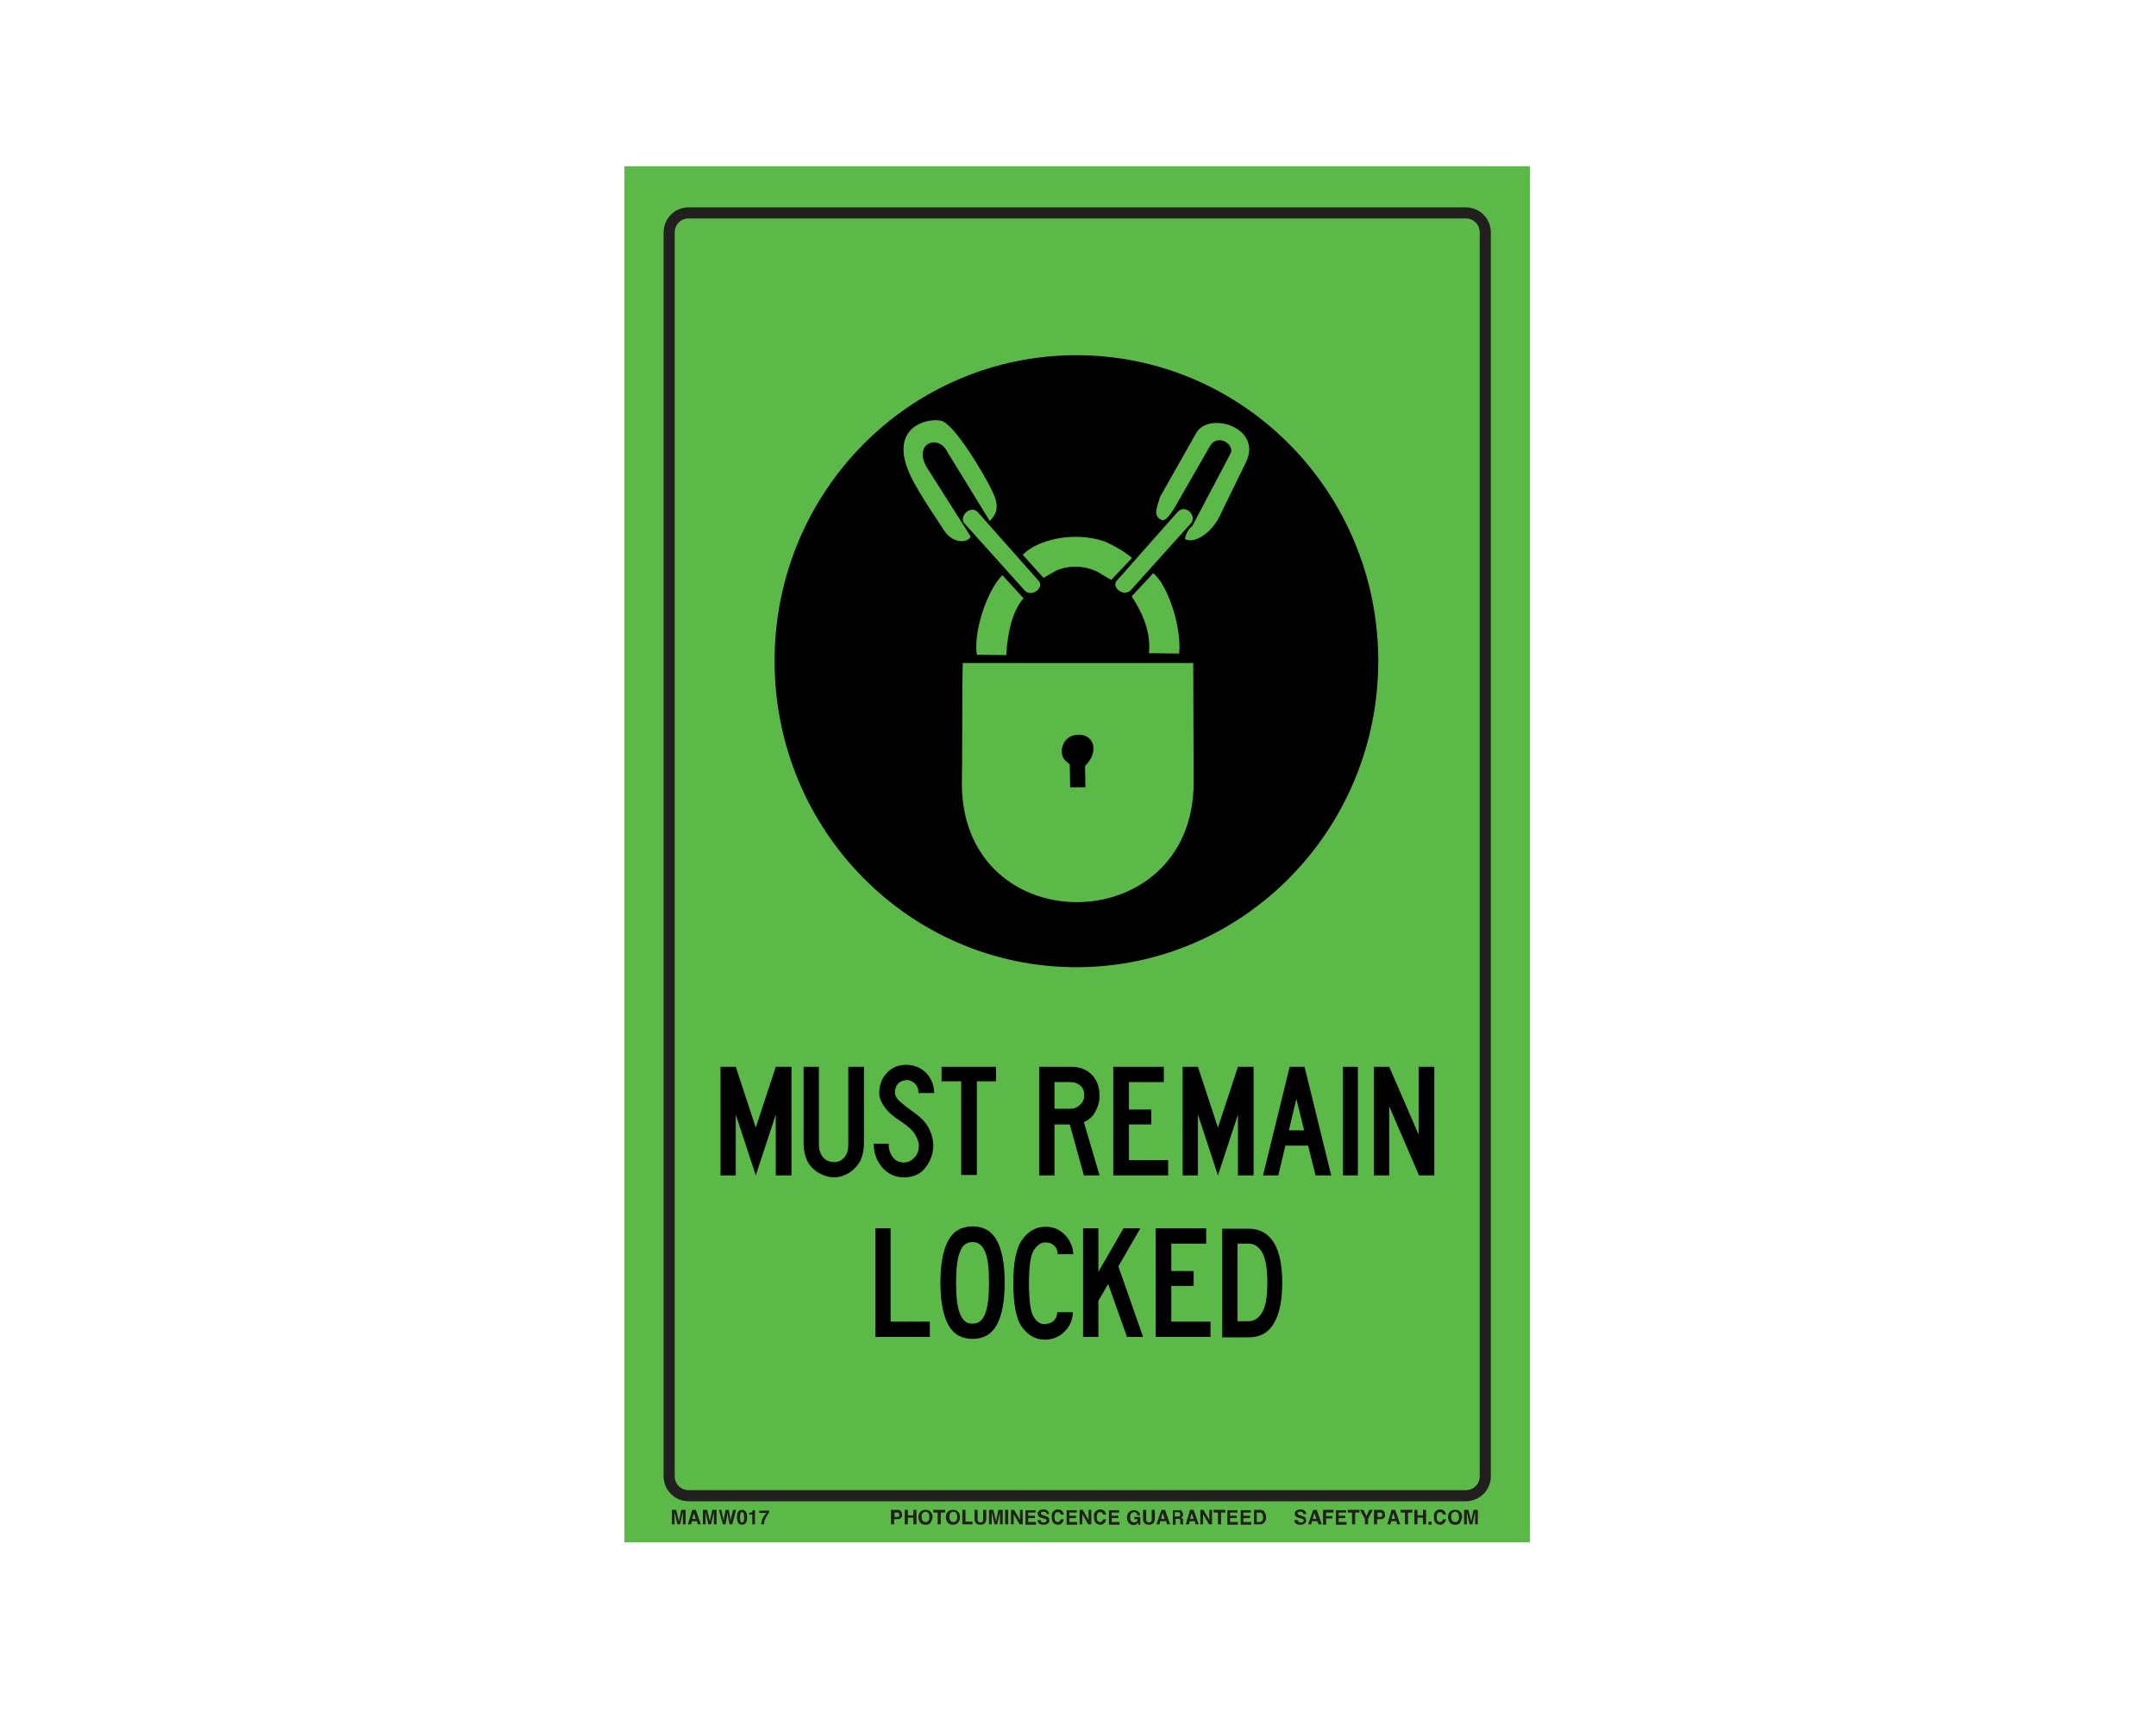 <?xml version="1.0" encoding="utf-8"?>
<!-- Generator: Adobe Illustrator 26.0.1, SVG Export Plug-In . SVG Version: 6.00 Build 0)  -->
<svg version="1.1" id="Layer_1" xmlns="http://www.w3.org/2000/svg" xmlns:xlink="http://www.w3.org/1999/xlink" x="0px" y="0px"
	 viewBox="0 0 550 437" style="enable-background:new 0 0 550 437;" xml:space="preserve">
<style type="text/css">
	.st0{fill:#5BBA47;}
	.st1{fill:none;stroke:#231F20;stroke-width:2.83;stroke-miterlimit:10;}
	.st2{enable-background:new    ;}
	.st3{fill:#231F20;}
</style>
<rect x="159.3" y="42.4" class="st0" width="231" height="351"/>
<path class="st1" d="M175.7,54.3h198.2c2.8,0,5,2.2,5,5v317.2c0,2.8-2.2,5-5,5H175.7c-2.8,0-5-2.2-5-5V59.3
	C170.7,56.5,172.9,54.3,175.7,54.3z"/>
<g class="st2">
	<path class="st3" d="M229.8,387.2c-0.2,0.2-0.5,0.3-0.9,0.3h-0.8v1.3h-0.8v-3.7h1.6c0.4,0,0.7,0.1,0.9,0.3c0.2,0.2,0.3,0.5,0.3,0.9
		C230.2,386.7,230.1,387,229.8,387.2z M229.3,385.9c-0.1-0.1-0.2-0.1-0.4-0.1h-0.7v1.1h0.7c0.2,0,0.3,0,0.4-0.1
		c0.1-0.1,0.1-0.2,0.1-0.4S229.3,386,229.3,385.9z"/>
	<path class="st3" d="M230.8,388.8v-3.7h0.8v1.4h1.4v-1.4h0.8v3.7H233v-1.7h-1.4v1.7H230.8z"/>
	<path class="st3" d="M237.3,388.5c-0.3,0.3-0.7,0.4-1.2,0.4s-0.9-0.1-1.2-0.4c-0.4-0.4-0.6-0.9-0.6-1.5c0-0.7,0.2-1.2,0.6-1.5
		c0.3-0.3,0.7-0.4,1.2-0.4s0.9,0.1,1.2,0.4c0.4,0.3,0.6,0.8,0.6,1.5C237.8,387.6,237.6,388.1,237.3,388.5z M236.8,387.9
		c0.2-0.2,0.3-0.5,0.3-1c0-0.4-0.1-0.7-0.3-1s-0.4-0.3-0.7-0.3c-0.3,0-0.5,0.1-0.7,0.3s-0.3,0.5-0.3,1c0,0.4,0.1,0.7,0.3,1
		c0.2,0.2,0.4,0.3,0.7,0.3C236.4,388.3,236.6,388.1,236.8,387.9z"/>
	<path class="st3" d="M241.1,385.1v0.7H240v3h-0.8v-3h-1.1v-0.7H241.1z"/>
	<path class="st3" d="M244.3,388.5c-0.3,0.3-0.7,0.4-1.2,0.4s-0.9-0.1-1.2-0.4c-0.4-0.4-0.6-0.9-0.6-1.5c0-0.7,0.2-1.2,0.6-1.5
		c0.3-0.3,0.7-0.4,1.2-0.4s0.9,0.1,1.2,0.4c0.4,0.3,0.6,0.8,0.6,1.5C244.9,387.6,244.7,388.1,244.3,388.5z M243.9,387.9
		c0.2-0.2,0.3-0.5,0.3-1c0-0.4-0.1-0.7-0.3-1s-0.4-0.3-0.7-0.3c-0.3,0-0.5,0.1-0.7,0.3s-0.3,0.5-0.3,1c0,0.4,0.1,0.7,0.3,1
		c0.2,0.2,0.4,0.3,0.7,0.3C243.4,388.3,243.7,388.1,243.9,387.9z"/>
	<path class="st3" d="M245.5,385.1h0.8v3h1.8v0.7h-2.6V385.1z"/>
	<path class="st3" d="M248.6,385.1h0.8v2.3c0,0.3,0,0.4,0.1,0.6c0.1,0.2,0.3,0.3,0.6,0.3c0.3,0,0.5-0.1,0.6-0.3
		c0.1-0.1,0.1-0.3,0.1-0.6v-2.3h0.8v2.3c0,0.4-0.1,0.7-0.2,0.9c-0.2,0.4-0.7,0.6-1.3,0.6c-0.6,0-1.1-0.2-1.3-0.6
		c-0.1-0.2-0.2-0.5-0.2-0.9V385.1z"/>
	<path class="st3" d="M254.7,385.1h1.1v3.7h-0.7v-2.5c0-0.1,0-0.2,0-0.3c0-0.1,0-0.2,0-0.3l-0.7,3.1h-0.7l-0.7-3.1
		c0,0.1,0,0.2,0,0.3s0,0.2,0,0.3v2.5h-0.7v-3.7h1.1l0.7,2.9L254.7,385.1z"/>
	<path class="st3" d="M257.2,388.8h-0.8v-3.7h0.8V388.8z"/>
	<path class="st3" d="M257.9,385.1h0.8l1.5,2.6v-2.6h0.7v3.7h-0.8l-1.5-2.6v2.6h-0.7V385.1z"/>
	<path class="st3" d="M264.2,385.8h-1.9v0.8h1.7v0.6h-1.7v1h2v0.7h-2.7v-3.7h2.6V385.8z"/>
	<path class="st3" d="M265.5,387.7c0,0.2,0.1,0.3,0.1,0.4c0.1,0.2,0.3,0.2,0.7,0.2c0.2,0,0.3,0,0.4-0.1c0.2-0.1,0.3-0.2,0.3-0.4
		c0-0.1-0.1-0.2-0.2-0.3c-0.1-0.1-0.3-0.1-0.5-0.2l-0.4-0.1c-0.4-0.1-0.7-0.2-0.8-0.3c-0.2-0.2-0.4-0.4-0.4-0.8
		c0-0.3,0.1-0.6,0.4-0.8c0.2-0.2,0.6-0.3,1.1-0.3c0.4,0,0.7,0.1,1,0.3c0.3,0.2,0.4,0.5,0.4,0.9H267c0-0.2-0.1-0.4-0.3-0.5
		c-0.1-0.1-0.3-0.1-0.5-0.1c-0.2,0-0.4,0-0.5,0.1c-0.1,0.1-0.2,0.2-0.2,0.3c0,0.1,0.1,0.2,0.2,0.3c0.1,0,0.2,0.1,0.5,0.2l0.6,0.2
		c0.3,0.1,0.5,0.2,0.6,0.3c0.2,0.2,0.3,0.4,0.3,0.8c0,0.3-0.1,0.6-0.4,0.8c-0.3,0.2-0.6,0.3-1.1,0.3c-0.5,0-0.9-0.1-1.1-0.3
		c-0.3-0.2-0.4-0.5-0.4-0.9H265.5z"/>
	<path class="st3" d="M268.7,385.5c0.3-0.3,0.7-0.5,1.1-0.5c0.6,0,1.1,0.2,1.3,0.6c0.2,0.2,0.2,0.5,0.3,0.7h-0.8
		c0-0.2-0.1-0.3-0.2-0.4c-0.1-0.2-0.3-0.2-0.6-0.2c-0.3,0-0.5,0.1-0.6,0.3s-0.2,0.5-0.2,1s0.1,0.7,0.2,0.9c0.2,0.2,0.4,0.3,0.6,0.3
		c0.3,0,0.5-0.1,0.6-0.3c0.1-0.1,0.1-0.2,0.2-0.4h0.8c-0.1,0.4-0.2,0.7-0.5,1c-0.3,0.3-0.6,0.4-1,0.4c-0.5,0-0.9-0.2-1.2-0.5
		c-0.3-0.3-0.4-0.8-0.4-1.4C268.2,386.3,268.4,385.8,268.7,385.5z"/>
	<path class="st3" d="M274.7,385.8h-1.9v0.8h1.7v0.6h-1.7v1h2v0.7h-2.7v-3.7h2.6V385.8z"/>
	<path class="st3" d="M275.4,385.1h0.8l1.5,2.6v-2.6h0.7v3.7h-0.8l-1.5-2.6v2.6h-0.7V385.1z"/>
	<path class="st3" d="M279.5,385.5c0.3-0.3,0.7-0.5,1.1-0.5c0.6,0,1.1,0.2,1.3,0.6c0.2,0.2,0.2,0.5,0.3,0.7h-0.8
		c0-0.2-0.1-0.3-0.2-0.4c-0.1-0.2-0.3-0.2-0.6-0.2c-0.3,0-0.5,0.1-0.6,0.3s-0.2,0.5-0.2,1s0.1,0.7,0.2,0.9c0.2,0.2,0.4,0.3,0.6,0.3
		c0.3,0,0.5-0.1,0.6-0.3c0.1-0.1,0.1-0.2,0.2-0.4h0.8c-0.1,0.4-0.2,0.7-0.5,1c-0.3,0.3-0.6,0.4-1,0.4c-0.5,0-0.9-0.2-1.2-0.5
		c-0.3-0.3-0.4-0.8-0.4-1.4C279,386.3,279.1,385.8,279.5,385.5z"/>
	<path class="st3" d="M285.5,385.8h-1.9v0.8h1.7v0.6h-1.7v1h2v0.7h-2.7v-3.7h2.6V385.8z"/>
	<path class="st3" d="M290.1,386.3c-0.1-0.3-0.2-0.4-0.4-0.5c-0.1-0.1-0.3-0.1-0.4-0.1c-0.3,0-0.5,0.1-0.7,0.3s-0.3,0.6-0.3,1
		c0,0.5,0.1,0.8,0.3,1c0.2,0.2,0.4,0.3,0.7,0.3c0.3,0,0.5-0.1,0.6-0.2c0.2-0.1,0.3-0.3,0.3-0.6h-0.8v-0.6h1.5v2h-0.5l-0.1-0.5
		c-0.1,0.2-0.3,0.3-0.4,0.4c-0.2,0.1-0.5,0.2-0.7,0.2c-0.5,0-0.9-0.2-1.2-0.5c-0.3-0.3-0.5-0.8-0.5-1.4c0-0.6,0.2-1.1,0.5-1.4
		c0.3-0.4,0.8-0.5,1.3-0.5c0.5,0,0.8,0.1,1.1,0.4c0.3,0.2,0.4,0.5,0.5,0.9H290.1z"/>
	<path class="st3" d="M291.6,385.1h0.8v2.3c0,0.3,0,0.4,0.1,0.6c0.1,0.2,0.3,0.3,0.6,0.3c0.3,0,0.5-0.1,0.6-0.3
		c0.1-0.1,0.1-0.3,0.1-0.6v-2.3h0.8v2.3c0,0.4-0.1,0.7-0.2,0.9c-0.2,0.4-0.7,0.6-1.3,0.6c-0.6,0-1.1-0.2-1.3-0.6
		c-0.1-0.2-0.2-0.5-0.2-0.9V385.1z"/>
	<path class="st3" d="M296.3,385.1h0.9l1.3,3.7h-0.8l-0.2-0.8H296l-0.2,0.8H295L296.3,385.1z M296.2,387.4h0.9l-0.5-1.5L296.2,387.4
		z"/>
	<path class="st3" d="M301.2,385.2c0.1,0.1,0.2,0.1,0.3,0.3c0.1,0.1,0.1,0.2,0.2,0.3c0,0.1,0.1,0.2,0.1,0.4c0,0.2,0,0.3-0.1,0.5
		c-0.1,0.2-0.2,0.3-0.4,0.4c0.2,0.1,0.3,0.2,0.4,0.3c0.1,0.1,0.1,0.3,0.1,0.6v0.2c0,0.2,0,0.3,0,0.3c0,0.1,0.1,0.2,0.1,0.2v0.1h-0.8
		c0-0.1,0-0.1,0-0.2c0-0.1,0-0.2,0-0.3l0-0.3c0-0.2,0-0.4-0.1-0.5c-0.1-0.1-0.2-0.1-0.4-0.1h-0.7v1.5h-0.7v-3.7h1.8
		C300.9,385.1,301.1,385.1,301.2,385.2z M299.7,385.8v1h0.8c0.2,0,0.3,0,0.4-0.1c0.1-0.1,0.2-0.2,0.2-0.4c0-0.2-0.1-0.4-0.2-0.5
		c-0.1,0-0.2-0.1-0.4-0.1H299.7z"/>
	<path class="st3" d="M303.6,385.1h0.9l1.3,3.7H305l-0.2-0.8h-1.3l-0.2,0.8h-0.8L303.6,385.1z M303.6,387.4h0.9L304,386L303.6,387.4
		z"/>
	<path class="st3" d="M306.2,385.1h0.8l1.5,2.6v-2.6h0.7v3.7h-0.8l-1.5-2.6v2.6h-0.7V385.1z"/>
	<path class="st3" d="M312.6,385.1v0.7h-1.1v3h-0.8v-3h-1.1v-0.7H312.6z"/>
	<path class="st3" d="M315.7,385.8h-1.9v0.8h1.7v0.6h-1.7v1h2v0.7h-2.7v-3.7h2.6V385.8z"/>
	<path class="st3" d="M319.1,385.8h-1.9v0.8h1.7v0.6h-1.7v1h2v0.7h-2.7v-3.7h2.6V385.8z"/>
	<path class="st3" d="M322,385.2c0.3,0.1,0.5,0.2,0.6,0.5c0.1,0.2,0.2,0.4,0.3,0.6c0,0.2,0.1,0.4,0.1,0.6c0,0.5-0.1,0.9-0.3,1.2
		c-0.3,0.5-0.7,0.7-1.2,0.7h-1.6v-3.7h1.6C321.6,385.1,321.8,385.1,322,385.2z M320.6,385.8v2.4h0.7c0.4,0,0.6-0.2,0.8-0.5
		c0.1-0.2,0.1-0.4,0.1-0.7c0-0.4-0.1-0.7-0.2-0.9c-0.1-0.2-0.3-0.3-0.7-0.3H320.6z"/>
</g>
<g class="st2">
	<path class="st3" d="M331.1,387.7c0,0.2,0.1,0.3,0.1,0.4c0.1,0.2,0.3,0.2,0.7,0.2c0.2,0,0.3,0,0.4-0.1c0.2-0.1,0.3-0.2,0.3-0.4
		c0-0.1-0.1-0.2-0.2-0.3c-0.1-0.1-0.3-0.1-0.5-0.2l-0.4-0.1c-0.4-0.1-0.7-0.2-0.8-0.3c-0.2-0.2-0.4-0.4-0.4-0.8
		c0-0.3,0.1-0.6,0.4-0.8c0.2-0.2,0.6-0.3,1.1-0.3c0.4,0,0.7,0.1,1,0.3c0.3,0.2,0.4,0.5,0.4,0.9h-0.7c0-0.2-0.1-0.4-0.3-0.5
		c-0.1-0.1-0.3-0.1-0.5-0.1c-0.2,0-0.4,0-0.5,0.1c-0.1,0.1-0.2,0.2-0.2,0.3c0,0.1,0.1,0.2,0.2,0.3c0.1,0,0.2,0.1,0.5,0.2l0.6,0.2
		c0.3,0.1,0.5,0.2,0.6,0.3c0.2,0.2,0.3,0.4,0.3,0.8c0,0.3-0.1,0.6-0.4,0.8c-0.3,0.2-0.6,0.3-1.1,0.3c-0.5,0-0.9-0.1-1.1-0.3
		c-0.3-0.2-0.4-0.5-0.4-0.9H331.1z"/>
	<path class="st3" d="M335,385.1h0.9l1.3,3.7h-0.8L336,388h-1.3l-0.2,0.8h-0.8L335,385.1z M334.9,387.4h0.9l-0.5-1.5L334.9,387.4z"
		/>
	<path class="st3" d="M337.6,385.1h2.6v0.7h-1.9v0.9h1.6v0.6h-1.6v1.6h-0.8V385.1z"/>
	<path class="st3" d="M343.4,385.8h-1.9v0.8h1.7v0.6h-1.7v1h2v0.7h-2.7v-3.7h2.6V385.8z"/>
	<path class="st3" d="M346.8,385.1v0.7h-1.1v3h-0.8v-3h-1.1v-0.7H346.8z"/>
	<path class="st3" d="M349.3,385.1h0.9l-1.2,2.3v1.4h-0.8v-1.4l-1.3-2.3h0.9l0.8,1.6L349.3,385.1z"/>
	<path class="st3" d="M353,387.2c-0.2,0.2-0.5,0.3-0.9,0.3h-0.8v1.3h-0.8v-3.7h1.6c0.4,0,0.7,0.1,0.9,0.3c0.2,0.2,0.3,0.5,0.3,0.9
		C353.4,386.7,353.3,387,353,387.2z M352.5,385.9c-0.1-0.1-0.2-0.1-0.4-0.1h-0.7v1.1h0.7c0.2,0,0.3,0,0.4-0.1
		c0.1-0.1,0.1-0.2,0.1-0.4S352.6,386,352.5,385.9z"/>
	<path class="st3" d="M355,385.1h0.9l1.3,3.7h-0.8l-0.2-0.8h-1.3l-0.2,0.8h-0.8L355,385.1z M355,387.4h0.9l-0.5-1.5L355,387.4z"/>
	<path class="st3" d="M360.3,385.1v0.7h-1.1v3h-0.8v-3h-1.1v-0.7H360.3z"/>
	<path class="st3" d="M360.8,388.8v-3.7h0.8v1.4h1.4v-1.4h0.8v3.7h-0.8v-1.7h-1.4v1.7H360.8z"/>
	<path class="st3" d="M364.4,388.1h0.8v0.8h-0.8V388.1z"/>
	<path class="st3" d="M366.2,385.5c0.3-0.3,0.7-0.5,1.1-0.5c0.6,0,1.1,0.2,1.3,0.6c0.2,0.2,0.2,0.5,0.3,0.7h-0.8
		c0-0.2-0.1-0.3-0.2-0.4c-0.1-0.2-0.3-0.2-0.6-0.2c-0.3,0-0.5,0.1-0.6,0.3s-0.2,0.5-0.2,1s0.1,0.7,0.2,0.9c0.2,0.2,0.4,0.3,0.6,0.3
		c0.3,0,0.5-0.1,0.6-0.3c0.1-0.1,0.1-0.2,0.2-0.4h0.8c-0.1,0.4-0.2,0.7-0.5,1c-0.3,0.3-0.6,0.4-1,0.4c-0.5,0-0.9-0.2-1.2-0.5
		c-0.3-0.3-0.4-0.8-0.4-1.4C365.7,386.3,365.9,385.8,366.2,385.5z"/>
	<path class="st3" d="M372.4,388.5c-0.3,0.3-0.7,0.4-1.2,0.4s-0.9-0.1-1.2-0.4c-0.4-0.4-0.6-0.9-0.6-1.5c0-0.7,0.2-1.2,0.6-1.5
		c0.3-0.3,0.7-0.4,1.2-0.4s0.9,0.1,1.2,0.4c0.4,0.3,0.6,0.8,0.6,1.5C372.9,387.6,372.7,388.1,372.4,388.5z M371.9,387.9
		c0.2-0.2,0.3-0.5,0.3-1c0-0.4-0.1-0.7-0.3-1s-0.4-0.3-0.7-0.3c-0.3,0-0.5,0.1-0.7,0.3s-0.3,0.5-0.3,1c0,0.4,0.1,0.7,0.3,1
		c0.2,0.2,0.4,0.3,0.7,0.3C371.5,388.3,371.7,388.1,371.9,387.9z"/>
	<path class="st3" d="M375.9,385.1h1.1v3.7h-0.7v-2.5c0-0.1,0-0.2,0-0.3c0-0.1,0-0.2,0-0.3l-0.7,3.1h-0.7l-0.7-3.1
		c0,0.1,0,0.2,0,0.3s0,0.2,0,0.3v2.5h-0.7v-3.7h1.1l0.7,2.9L375.9,385.1z"/>
</g>
<g class="st2">
	<path class="st3" d="M173.8,385.1h1.1v3.7h-0.7v-2.5c0-0.1,0-0.2,0-0.3c0-0.1,0-0.2,0-0.3l-0.7,3.1h-0.7l-0.7-3.1
		c0,0.1,0,0.2,0,0.3c0,0.1,0,0.2,0,0.3v2.5h-0.7v-3.7h1.1l0.7,2.9L173.8,385.1z"/>
	<path class="st3" d="M176.6,385.1h0.9l1.3,3.7H178l-0.2-0.8h-1.3l-0.2,0.8h-0.8L176.6,385.1z M176.6,387.4h0.9L177,386L176.6,387.4
		z"/>
	<path class="st3" d="M181.7,385.1h1.1v3.7h-0.7v-2.5c0-0.1,0-0.2,0-0.3c0-0.1,0-0.2,0-0.3l-0.7,3.1h-0.7l-0.7-3.1
		c0,0.1,0,0.2,0,0.3c0,0.1,0,0.2,0,0.3v2.5h-0.7v-3.7h1.1l0.7,2.9L181.7,385.1z"/>
	<path class="st3" d="M184,385.1l0.5,2.1l0.1,0.6l0.1-0.6l0.4-2.1h0.8l0.4,2.1l0.1,0.6l0.1-0.6l0.5-2.1h0.8l-1,3.7h-0.7l-0.4-2.2
		l-0.1-0.7l-0.1,0.7l-0.4,2.2h-0.7l-1-3.7H184z"/>
	<path class="st3" d="M190.3,385.6c0.2,0.3,0.3,0.8,0.3,1.4s-0.1,1.1-0.3,1.4s-0.5,0.5-1,0.5s-0.8-0.2-1-0.5s-0.3-0.8-0.3-1.4
		s0.1-1.1,0.3-1.4s0.5-0.5,1-0.5S190.1,385.3,190.3,385.6z M188.9,388c0.1,0.2,0.2,0.3,0.4,0.3s0.3-0.1,0.4-0.3s0.1-0.5,0.1-1
		c0-0.4,0-0.8-0.1-1c-0.1-0.2-0.2-0.3-0.4-0.3s-0.3,0.1-0.4,0.3c-0.1,0.2-0.1,0.5-0.1,1C188.8,387.4,188.8,387.8,188.9,388z"/>
	<path class="st3" d="M191.1,386.3v-0.5c0.2,0,0.4,0,0.5,0c0.1,0,0.3-0.1,0.3-0.2c0.1-0.1,0.1-0.2,0.1-0.3c0-0.1,0-0.1,0-0.1h0.6
		v3.6h-0.7v-2.5H191.1z"/>
	<path class="st3" d="M196.2,385.8c-0.1,0.1-0.3,0.3-0.4,0.6c-0.2,0.3-0.3,0.5-0.5,0.8c-0.1,0.2-0.2,0.5-0.3,0.8
		c-0.1,0.3-0.1,0.6-0.1,0.8h-0.7c0-0.7,0.2-1.3,0.6-2c0.3-0.4,0.5-0.7,0.7-0.9h-1.8l0-0.6h2.5V385.8z"/>
</g>
<g class="st2">
	<path d="M201.9,299.8h-4v-15.5l-5.1,15.5l-5.1-15.5v15.5h-3.9v-27.7h3.9l5.1,15.5l5.1-15.5h4V299.8z"/>
	<path d="M220.4,291.5c0,2-0.4,3.6-1.1,4.9c-0.7,1.1-1.6,2.1-2.8,2.8c-1.2,0.7-2.5,1.1-3.7,1.1c-1.3,0-2.6-0.4-3.9-1.1
		c-1.2-0.7-2.2-1.7-2.8-2.8c-0.7-1.3-1.1-2.9-1.1-4.9v-19.4h3.9V292c0,1.3,0.4,2.4,1.1,3.2c0.7,0.8,1.6,1.2,2.8,1.2
		c1.1,0,1.9-0.4,2.6-1.2c0.7-0.8,1-1.9,1-3.2v-19.9h4V291.5z"/>
	<path d="M238.1,292c0,2.2-0.7,4.1-2,5.8c-1.3,1.7-3.2,2.5-5.5,2.5c-2.2,0-4-0.8-5.5-2.5c-1.5-1.7-2.2-3.7-2.2-6.1h3.8
		c0,1.5,0.4,2.6,1.1,3.5c0.7,0.9,1.6,1.3,2.8,1.3c1,0,1.9-0.4,2.7-1.3c0.8-0.8,1.1-1.8,1.1-3c0-0.9-0.4-1.9-1-2.9
		c-0.6-1-1.8-2.1-3.5-3.2c-2-1.3-3.4-2.5-4.3-3.8c-0.9-1.3-1.3-2.4-1.3-3.5c0-2,0.6-3.7,1.9-5.1c1.3-1.4,2.9-2.1,4.9-2.1
		c2.1,0,3.8,0.7,5.2,2.1c1.3,1.4,2,3.1,2,5.1h-4c0-1.1-0.3-1.9-1-2.5s-1.4-0.9-2.2-0.8c-0.9,0.1-1.6,0.4-2.1,1s-0.7,1.4-0.7,2.2
		c0,0.6,0.3,1.1,0.7,1.7c0.5,0.5,1.5,1.4,3,2.5c2.2,1.5,3.8,2.9,4.7,4.4C237.5,288.7,238,290.3,238.1,292z"/>
	<path d="M254.2,275.8h-5v23.9h-4v-23.9h-5v-3.7h13.9V275.8z"/>
	<path d="M280.5,299.8h-4l-3.6-13H269v13h-3.9v-27.7h8.2c2.2,0,3.9,0.7,5.2,2c1.3,1.3,2,3.1,2,5.4c0,1.5-0.4,2.8-1.1,4.1
		s-1.7,2.1-2.9,2.6L280.5,299.8z M276.6,279.4c0-1-0.3-1.9-1-2.5c-0.7-0.6-1.5-0.9-2.6-0.9h-4v6.8h4c1,0,1.8-0.3,2.5-1
		C276.3,281.1,276.6,280.3,276.6,279.4z"/>
	<path d="M297.9,299.8H284v-27.7h12.9v3.9h-8.9v7h5.7v3.8h-5.7v9.1h10V299.8z"/>
	<path d="M319.8,299.8h-4v-15.5l-5.1,15.5l-5.1-15.5v15.5h-3.9v-27.7h3.9l5.1,15.5l5.1-15.5h4V299.8z"/>
	<path d="M339.6,299.8h-4l-1.9-7.6h-5.8l-1.8,7.6h-3.9l6.8-27.7h3.8L339.6,299.8z M332.7,288.3l-2-8l-1.9,8H332.7z"/>
	<path d="M346.4,299.8h-3.8v-27.7h3.8V299.8z"/>
	<path d="M365.8,299.8H362l-7.6-17.6v17.6h-3.9v-27.7h3.9l7.5,17.3v-17.3h4V299.8z"/>
</g>
<g class="st2">
	<path d="M237.2,341h-13.9v-27.7h3.9v23.8h10V341z"/>
	<path d="M248.1,341.5c-2.8,0-4.9-1.2-6.2-3.6s-2-6-2-10.8c0-4.7,0.7-8.3,2-10.7c1.3-2.4,3.4-3.6,6.2-3.6s4.9,1.2,6.2,3.6
		c1.3,2.4,2,6,2,10.7c0,4.8-0.7,8.4-2,10.8S250.9,341.5,248.1,341.5z M248.1,337.6c1.5,0,2.6-0.8,3.2-2.5c0.7-1.7,1-4.4,1-8
		c0-3.6-0.3-6.2-1-7.8c-0.7-1.7-1.7-2.5-3.2-2.5s-2.6,0.8-3.2,2.5c-0.7,1.7-1,4.3-1,7.8c0,3.6,0.3,6.3,1,8
		C245.6,336.8,246.6,337.7,248.1,337.6z"/>
	<path d="M258.5,327.2c0-5.4,0.8-9.1,2.4-11.2c1.6-2.1,3.5-3.1,5.8-3.1c2,0,3.6,0.7,4.9,2c1.3,1.3,2.1,3,2.2,5h-4
		c0-0.9-0.3-1.7-0.9-2.2c-0.6-0.6-1.4-0.8-2.3-0.8c-1.1,0-2,0.7-2.9,2c-0.8,1.3-1.2,4.1-1.2,8.4c0,4.5,0.4,7.4,1.2,8.6
		c0.8,1.3,1.8,1.9,2.8,1.8c1,0,1.7-0.3,2.3-0.8c0.6-0.6,0.9-1.3,0.9-2.2h4c-0.1,2-0.8,3.7-2.2,5c-1.3,1.3-3,2-4.9,2
		c-2.3,0-4.2-1-5.8-3.1S258.5,332.6,258.5,327.2z"/>
	<path d="M291.6,341h-4.1l-4.8-13.5l-2.5,4.3v9.2h-3.9v-27.7h3.9v11.1l6.4-11.1h4.3l-5.6,9.7L291.6,341z"/>
	<path d="M308.7,341h-13.9v-27.7h12.9v3.9h-8.9v7h5.7v3.8h-5.7v9.1h10V341z"/>
	<path d="M327.1,327.2c0,4.5-0.7,7.9-2.1,10.3c-1.4,2.4-3.5,3.6-6.4,3.6h-6.8v-27.7h6.8c2.8,0,4.9,1.2,6.4,3.6
		C326.4,319.3,327.1,322.7,327.1,327.2z M323.3,327.1c0-3.5-0.4-6-1.3-7.6c-0.9-1.6-2.1-2.3-3.5-2.3h-2.8v9.9v9.9h2.8
		c1.5,0,2.6-0.8,3.5-2.3C322.9,333.2,323.3,330.7,323.3,327.1z"/>
</g>
<path d="M274.6,90.6c42.5,0,77,34.9,77,78s-34.5,78.1-77,78.1s-77-34.9-77-78.1S232.1,90.6,274.6,90.6"/>
<path class="st0" d="M245.6,169.1c-0.2,8-0.1,27.2-0.2,29.1c-1.5,42.4,59.1,42.2,59.1,1.4l-0.1-30.5L245.6,169.1z"/>
<path class="st0" d="M266.2,147.4l3.3-1.9c3.9-1.6,8.4-1.2,11.9,1.2c0.5,0.3,1.5,0.9,2.1,1.2l5.3-5.6c-2.1-1.7-4.5-3.1-7-4.2
	c-8-2.7-17.2-0.4-20.9,3.4L266.2,147.4z"/>
<path class="st0" d="M305.3,110.2l-9.4,16.6c-0.7,2.7-1.9,4.7,0.4,5.8c1,0.5,2.5-1.5,4.2-4.6l8.1-14.1c1.9-3.5,6.5-0.6,5.3,1.8
	l-9.7,18.4c-1,0.8-1.7,2-1.9,3.3c1.5,1.4,6.7-0.6,9.3-6.7l6.2-12.7C322.2,109.2,308.8,104.9,305.3,110.2"/>
<path class="st0" d="M253,125c-1.7-3.6-9.6-17.1-13-17.7c-3.9-0.8-15,2.1-6.2,16.9c2.3,4.1,5.2,8.2,6.7,10.6c2.6,4.4,6.8,3.5,7.1,2
	L236.3,119c-3.3-6.1,3.2-8.3,5.4-3.7l10.8,17.6C254.7,130.6,254.8,128.6,253,125"/>
<path class="st0" d="M303.6,133.7c2.1-1.8-1.1-5.4-3.2-3.1l-15.5,17.5c-1.5,1.7,1.8,4.3,3.6,2.4L303.6,133.7z"/>
<path class="st0" d="M246.3,133.8l15.1,16.8c1.7,1.9,5.1-0.7,3.6-2.4l-15.5-17.5C247.5,128.5,244.2,132.1,246.3,133.8"/>
<path class="st0" d="M255.7,146.7c-4.2,4.3-7.4,14.9-6.5,20.3l7.5,0.1c0.4-6.6,1.8-11.5,4.4-14.5L255.7,146.7z"/>
<path class="st0" d="M294.2,146.2l-5.5,5.9c3,4.6,4.9,9.3,4.4,14.5l7.7,0.1C301.5,160.2,298,149.3,294.2,146.2"/>
<path d="M271.8,194c-1.9-1.6-1-6.7,3.5-6.6c3.8,0.1,4.8,4,2.2,7.2l-0.7,0.8l0.1,5.4H273l-0.1-5.8L271.8,194z"/>
</svg>
